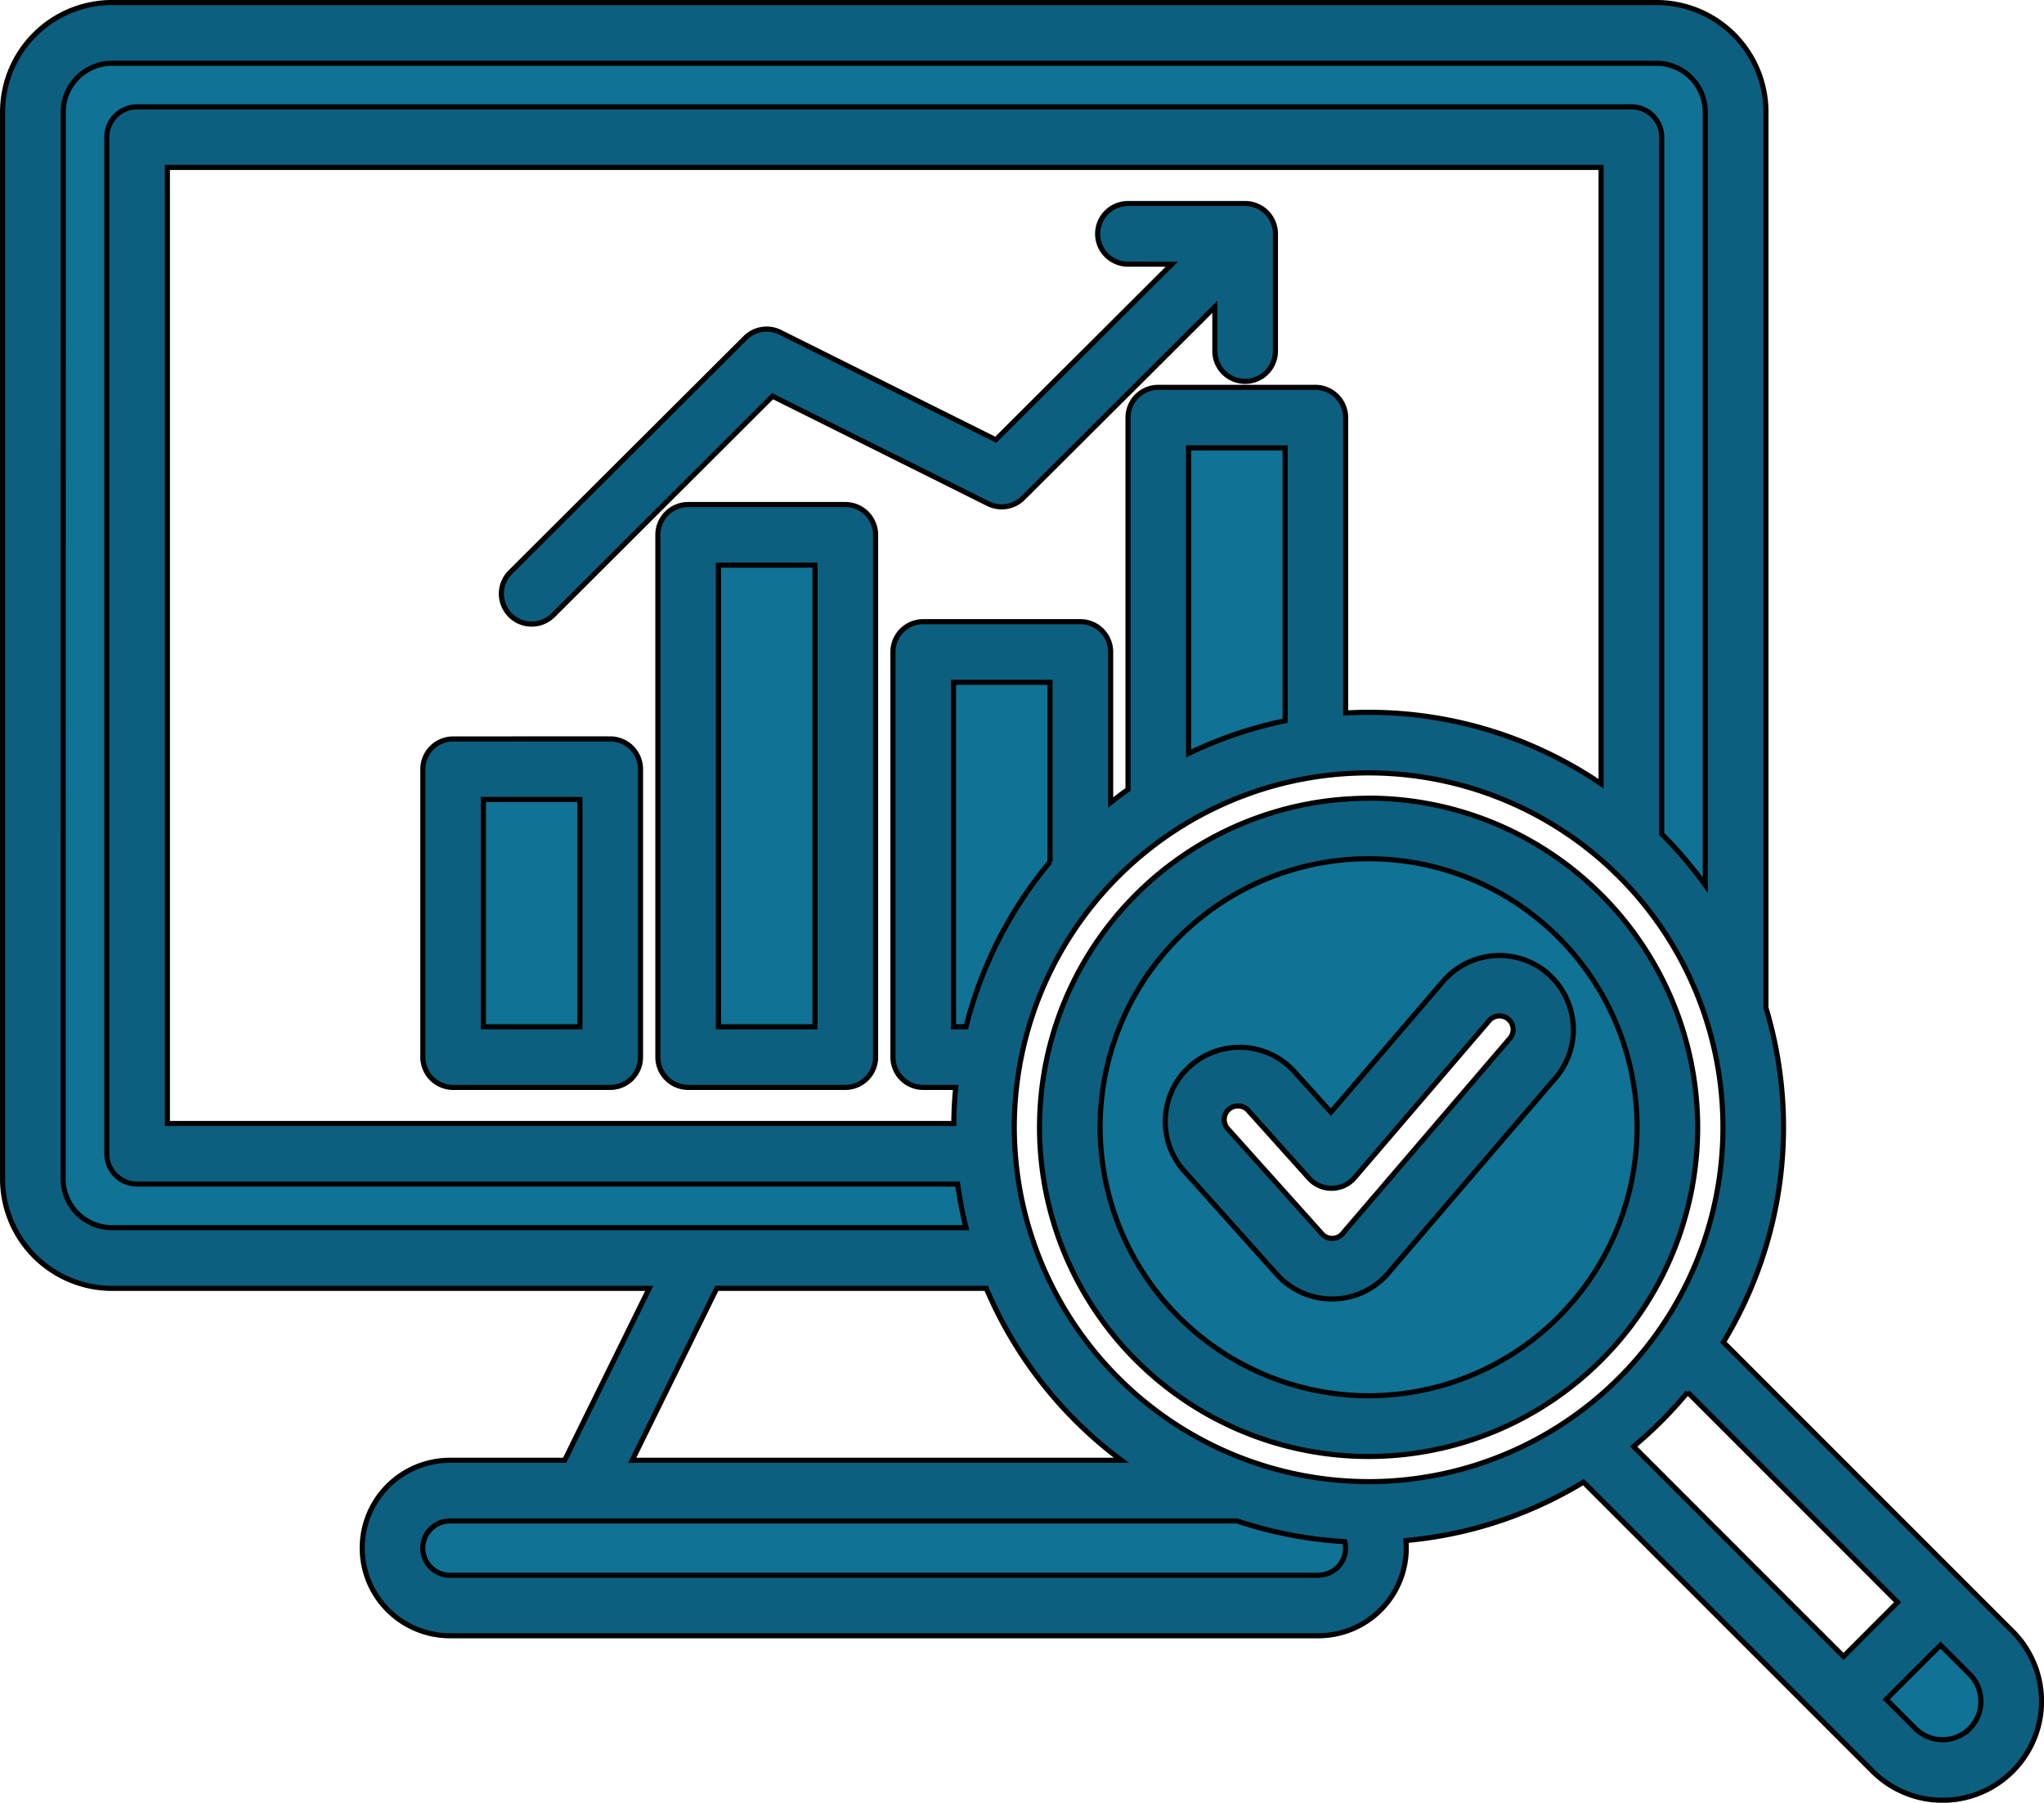<svg xmlns="http://www.w3.org/2000/svg" width="79.72" height="70.303" viewBox="0 0 79.72 70.303"><g id="analysis" transform="translate(-3.399 -33.301)"><path id="Path_2052" data-name="Path 2052" d="M65.426,87.5l-1.837-2.044a2.423,2.423,0,0,0-3.6,3.24l3.679,4.1a2.424,2.424,0,0,0,3.7-.117l.006-.007,6.455-7.529a2.421,2.421,0,0,0-3.679-3.149ZM18.857,48.05a.708.708,0,0,0-.709.709V88.407a.709.709,0,0,0,.709.708H51.271l.056.408a15.484,15.484,0,0,0,.319,1.653l.147.587H17.876A2.38,2.38,0,0,1,15.5,89.387V47.777A2.38,2.38,0,0,1,17.876,45.4H78.118A2.379,2.379,0,0,1,80.5,47.777V79.4l-.856-1.189a15.79,15.79,0,0,0-1.654-1.945l-.139-.138V48.759a.708.708,0,0,0-.709-.709ZM66.888,76.427A10.943,10.943,0,1,1,55.944,87.37,10.956,10.956,0,0,1,66.888,76.427Zm22.306,30.466,1.472,1.472a1.969,1.969,0,1,1-2.785,2.784l-1.472-1.472Zm-58.136-1.582a1.531,1.531,0,0,1,0-3.063H61.839l.073.024a15.7,15.7,0,0,0,4.078.782l.345.02.086.334a1.535,1.535,0,0,1-1.485,1.9Zm10-21.384h4.711V64.976H41.058Zm-4.457,0V74.117h-4.71v9.811Zm13.625-14.38v14.38h1.33l.089-.358a15.666,15.666,0,0,1,3.181-6.249l.11-.132V69.547ZM59.393,60.4V73.547l.678-.328a15.723,15.723,0,0,1,3.656-1.238L64.1,71.9V60.4h-4.71Z" transform="translate(-10.11 -10.11)" fill="#107295" fill-rule="evenodd"></path><path id="Path_2053" data-name="Path 2053" d="M62.282,73.8l-6.465,7.542c-.013.014-.025.03-.037.046a.529.529,0,0,1-.405.206.523.523,0,0,1-.414-.175l-3.678-4.1s0,0,0,0a.532.532,0,0,1,.4-.889h.027a.53.53,0,0,1,.368.174l2.375,2.645a1.179,1.179,0,0,0,.879.392h.014a1.176,1.176,0,0,0,.883-.412l5.249-6.124a.532.532,0,0,1,.809.692Zm1.477-2.544a2.9,2.9,0,0,0-4.079.317l-4.372,5.1L53.83,75.033A2.895,2.895,0,0,0,49.525,78.9L53.2,83a2.882,2.882,0,0,0,2.149.958h.108a2.892,2.892,0,0,0,2.165-1.1l6.449-7.522A2.9,2.9,0,0,0,63.758,71.26ZM56.777,87.732A10.471,10.471,0,1,0,46.306,77.261,10.483,10.483,0,0,0,56.777,87.732Zm0-23.3A12.834,12.834,0,1,0,69.611,77.261,12.849,12.849,0,0,0,56.777,64.427Zm23.444,36.278a1.5,1.5,0,0,1-2.117,0l-1.138-1.138,2.117-2.116,1.138,1.138a1.5,1.5,0,0,1,0,2.116Zm-11-13.115,8.189,8.191L75.3,97.9l-8.189-8.19A16.209,16.209,0,0,0,69.223,87.591Zm-14.4,7.138H20.948a1.059,1.059,0,0,1,0-2.118h30.7a16.159,16.159,0,0,0,4.2.806,1.016,1.016,0,0,1,.032.252A1.061,1.061,0,0,1,54.826,94.729ZM31.353,83.544H41.866a16.271,16.271,0,0,0,5.27,6.705H28.056ZM5.861,79.277a1.907,1.907,0,0,0,1.9,1.9H41.077a15.98,15.98,0,0,1-.329-1.7h-32A1.181,1.181,0,0,1,7.565,78.3V38.649a1.18,1.18,0,0,1,1.181-1.181H67.027a1.18,1.18,0,0,1,1.181,1.181V65.82a16.249,16.249,0,0,1,1.7,2V37.668a1.907,1.907,0,0,0-1.9-1.9H7.765a1.907,1.907,0,0,0-1.9,1.9Zm35.216-5.932h-.489V59.91h3.765v7A16.132,16.132,0,0,0,41.077,73.345ZM53.521,61.409a16.176,16.176,0,0,0-3.765,1.276V50.768h3.765ZM9.927,77.116H40.6q.006-.714.073-1.409H39.407a1.181,1.181,0,0,1-1.181-1.181v-15.8a1.18,1.18,0,0,1,1.181-1.181h6.128a1.18,1.18,0,0,1,1.181,1.181V64.6c.222-.177.447-.348.678-.512v-14.5a1.181,1.181,0,0,1,1.181-1.181H54.7a1.181,1.181,0,0,1,1.181,1.181V61.105c.3-.016.594-.025.895-.025a16.1,16.1,0,0,1,9.069,2.787V39.83H9.927Zm46.85,13.966A13.82,13.82,0,1,0,42.958,77.263,13.835,13.835,0,0,0,56.777,91.082Zm25.115,5.837L70.615,85.643A16.168,16.168,0,0,0,72.274,72.6V37.668A4.271,4.271,0,0,0,68.008,33.4H7.765A4.272,4.272,0,0,0,3.5,37.668V79.277a4.272,4.272,0,0,0,4.266,4.267H28.721l-3.3,6.705H20.948a3.421,3.421,0,0,0,0,6.842H54.825a3.426,3.426,0,0,0,3.421-3.422c0-.1,0-.194-.013-.291A16.1,16.1,0,0,0,65.158,91.1l11.277,11.277a3.859,3.859,0,0,0,5.457-5.459ZM23.3,57.291a1.181,1.181,0,0,1,0-1.67l9.167-9.141a1.178,1.178,0,0,1,1.361-.22l8.408,4.192,6.868-6.85H47.391a1.181,1.181,0,0,1,0-2.363h4.571a1.18,1.18,0,0,1,1.181,1.181v4.572a1.181,1.181,0,0,1-2.362,0V45.266L43.3,52.723a1.184,1.184,0,0,1-1.361.22l-8.408-4.192L24.97,57.294a1.183,1.183,0,0,1-1.67,0ZM35.186,73.345H31.42V55.339h3.766Zm1.181-20.368a1.18,1.18,0,0,1,1.181,1.181V74.526a1.181,1.181,0,0,1-1.181,1.181H30.239a1.181,1.181,0,0,1-1.181-1.181V54.158a1.18,1.18,0,0,1,1.181-1.181ZM26.018,73.345H22.253V64.479h3.765ZM27.2,62.117A1.181,1.181,0,0,1,28.38,63.3V74.526A1.181,1.181,0,0,1,27.2,75.707H21.072a1.181,1.181,0,0,1-1.181-1.181V63.3a1.181,1.181,0,0,1,1.181-1.181Z" fill="#0d5f7f" stroke="#000" stroke-width="0.2" fill-rule="evenodd"></path></g></svg>